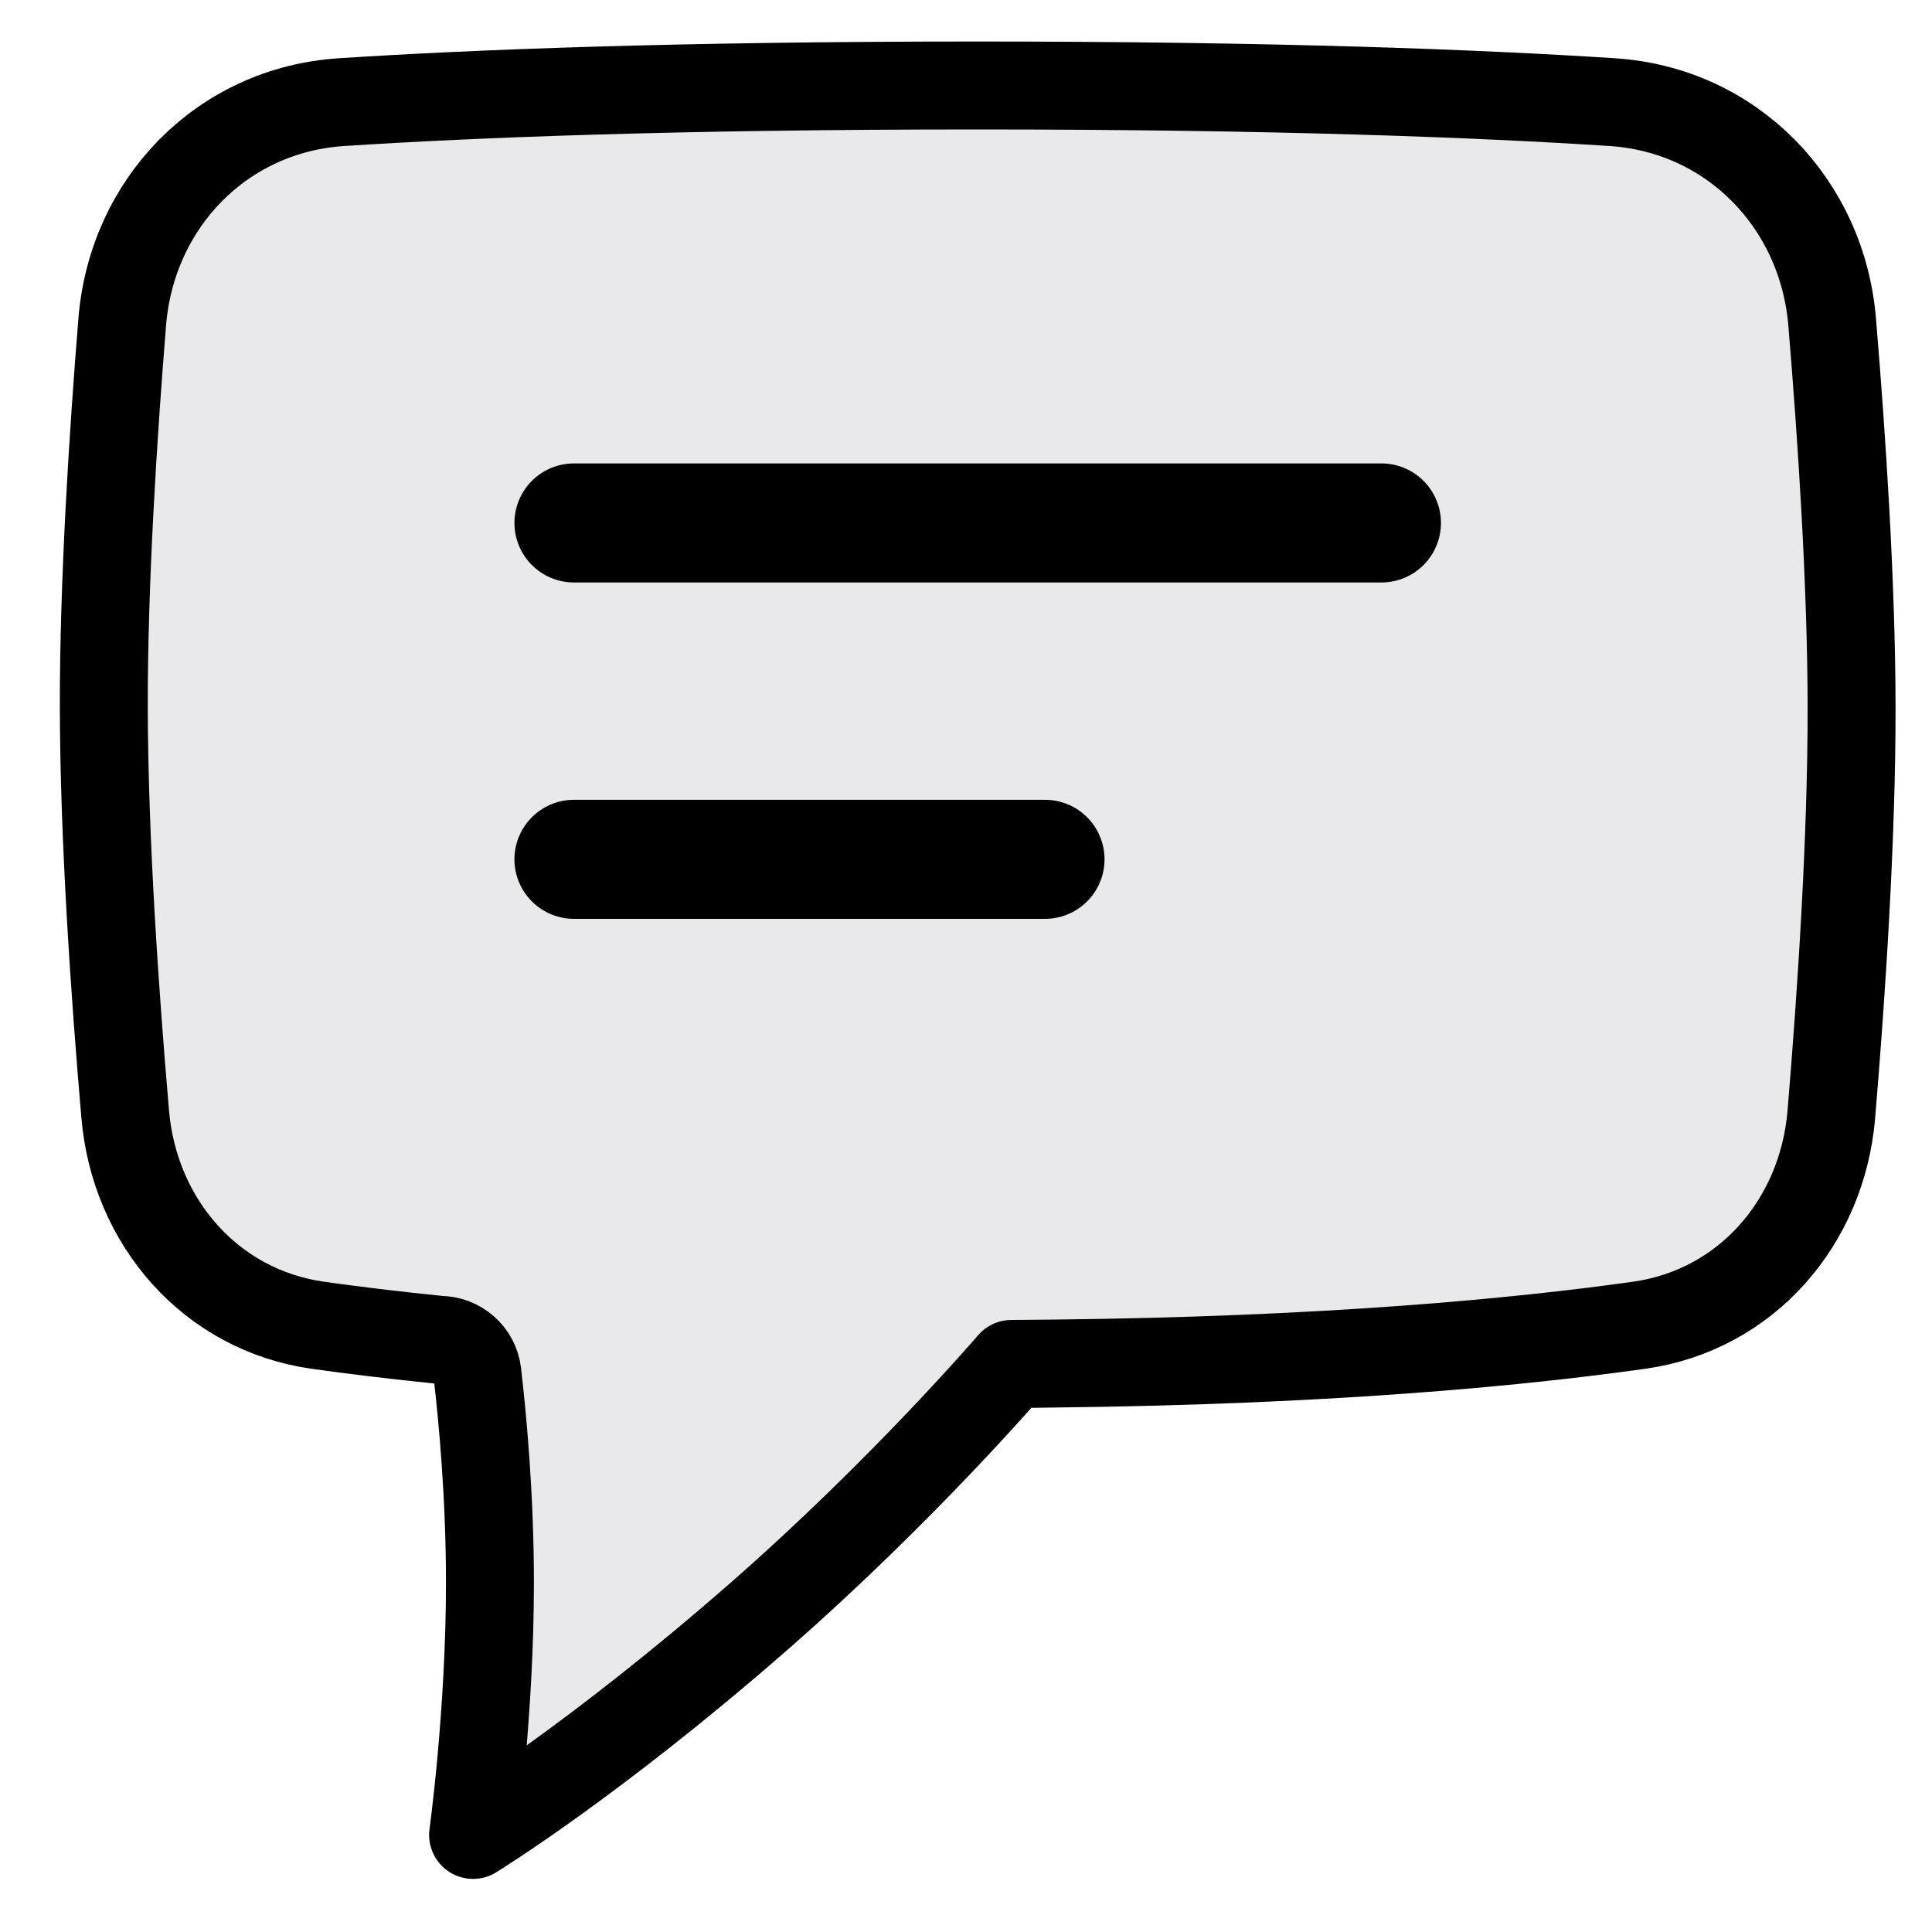 <svg width="37" height="37" viewBox="0 0 37 37" fill="none" xmlns="http://www.w3.org/2000/svg">
<g clip-path="url(#clip0_1_243)">
<path d="M18.709 1.637C24.461 1.637 28.366 1.793 30.877 1.956C33.162 2.104 34.898 3.887 35.088 6.169C35.272 8.376 35.457 11.171 35.46 13.535C35.464 16.06 35.262 19.076 35.072 21.344C34.898 23.408 33.443 25.091 31.392 25.38C29.048 25.71 25.402 26.056 20.226 26.113C19.744 26.118 19.878 26.121 19.369 26.121C19.369 26.121 17.306 28.531 14.537 30.953C11.372 33.723 9.06 35.141 9.06 35.141C9.06 35.141 9.383 32.805 9.383 30.309C9.383 28.636 9.238 27.117 9.142 26.297C9.099 25.929 8.786 25.659 8.416 25.659C7.532 25.57 6.759 25.474 6.092 25.381C4.037 25.092 2.576 23.406 2.398 21.34C2.202 19.073 1.992 16.059 1.988 13.535C1.985 11.17 2.162 8.373 2.341 6.165C2.526 3.885 4.255 2.105 6.538 1.956C9.049 1.793 12.954 1.637 18.709 1.637Z" fill="#24223E" fill-opacity="0.1"/>
<path d="M19.369 26.121C19.878 26.121 19.744 26.118 20.226 26.113M19.369 26.121L20.226 26.113M19.369 26.121C19.369 26.121 17.306 28.531 14.537 30.953C11.372 33.723 9.06 35.141 9.06 35.141C9.06 35.141 9.383 32.805 9.383 30.309C9.383 28.636 9.238 27.117 9.142 26.297C9.099 25.929 8.786 25.659 8.416 25.659C7.532 25.57 6.759 25.474 6.092 25.381C4.037 25.092 2.576 23.406 2.398 21.34C2.202 19.073 1.992 16.059 1.988 13.535C1.985 11.17 2.162 8.373 2.341 6.165C2.526 3.885 4.255 2.105 6.538 1.956C9.049 1.793 12.954 1.637 18.709 1.637C24.461 1.637 28.366 1.793 30.877 1.956C33.162 2.104 34.898 3.887 35.088 6.169C35.272 8.376 35.457 11.171 35.46 13.535C35.464 16.06 35.262 19.076 35.072 21.344C34.898 23.408 33.443 25.091 31.392 25.38C29.048 25.71 25.402 26.056 20.226 26.113" stroke="black" stroke-width="1.684" stroke-linecap="round" stroke-linejoin="round"/>
<path d="M10.992 16.457H20.013" stroke="black" stroke-width="2.28" stroke-linecap="round" stroke-linejoin="round"/>
<path d="M10.992 10.015H26.456" stroke="black" stroke-width="2.28" stroke-linecap="round" stroke-linejoin="round"/>
</g>
<defs>
<clipPath id="clip0_1_243">
<rect width="36.487" height="36.487" fill="white" transform="translate(0.273 0.146)"/>
</clipPath>
</defs>
</svg>
